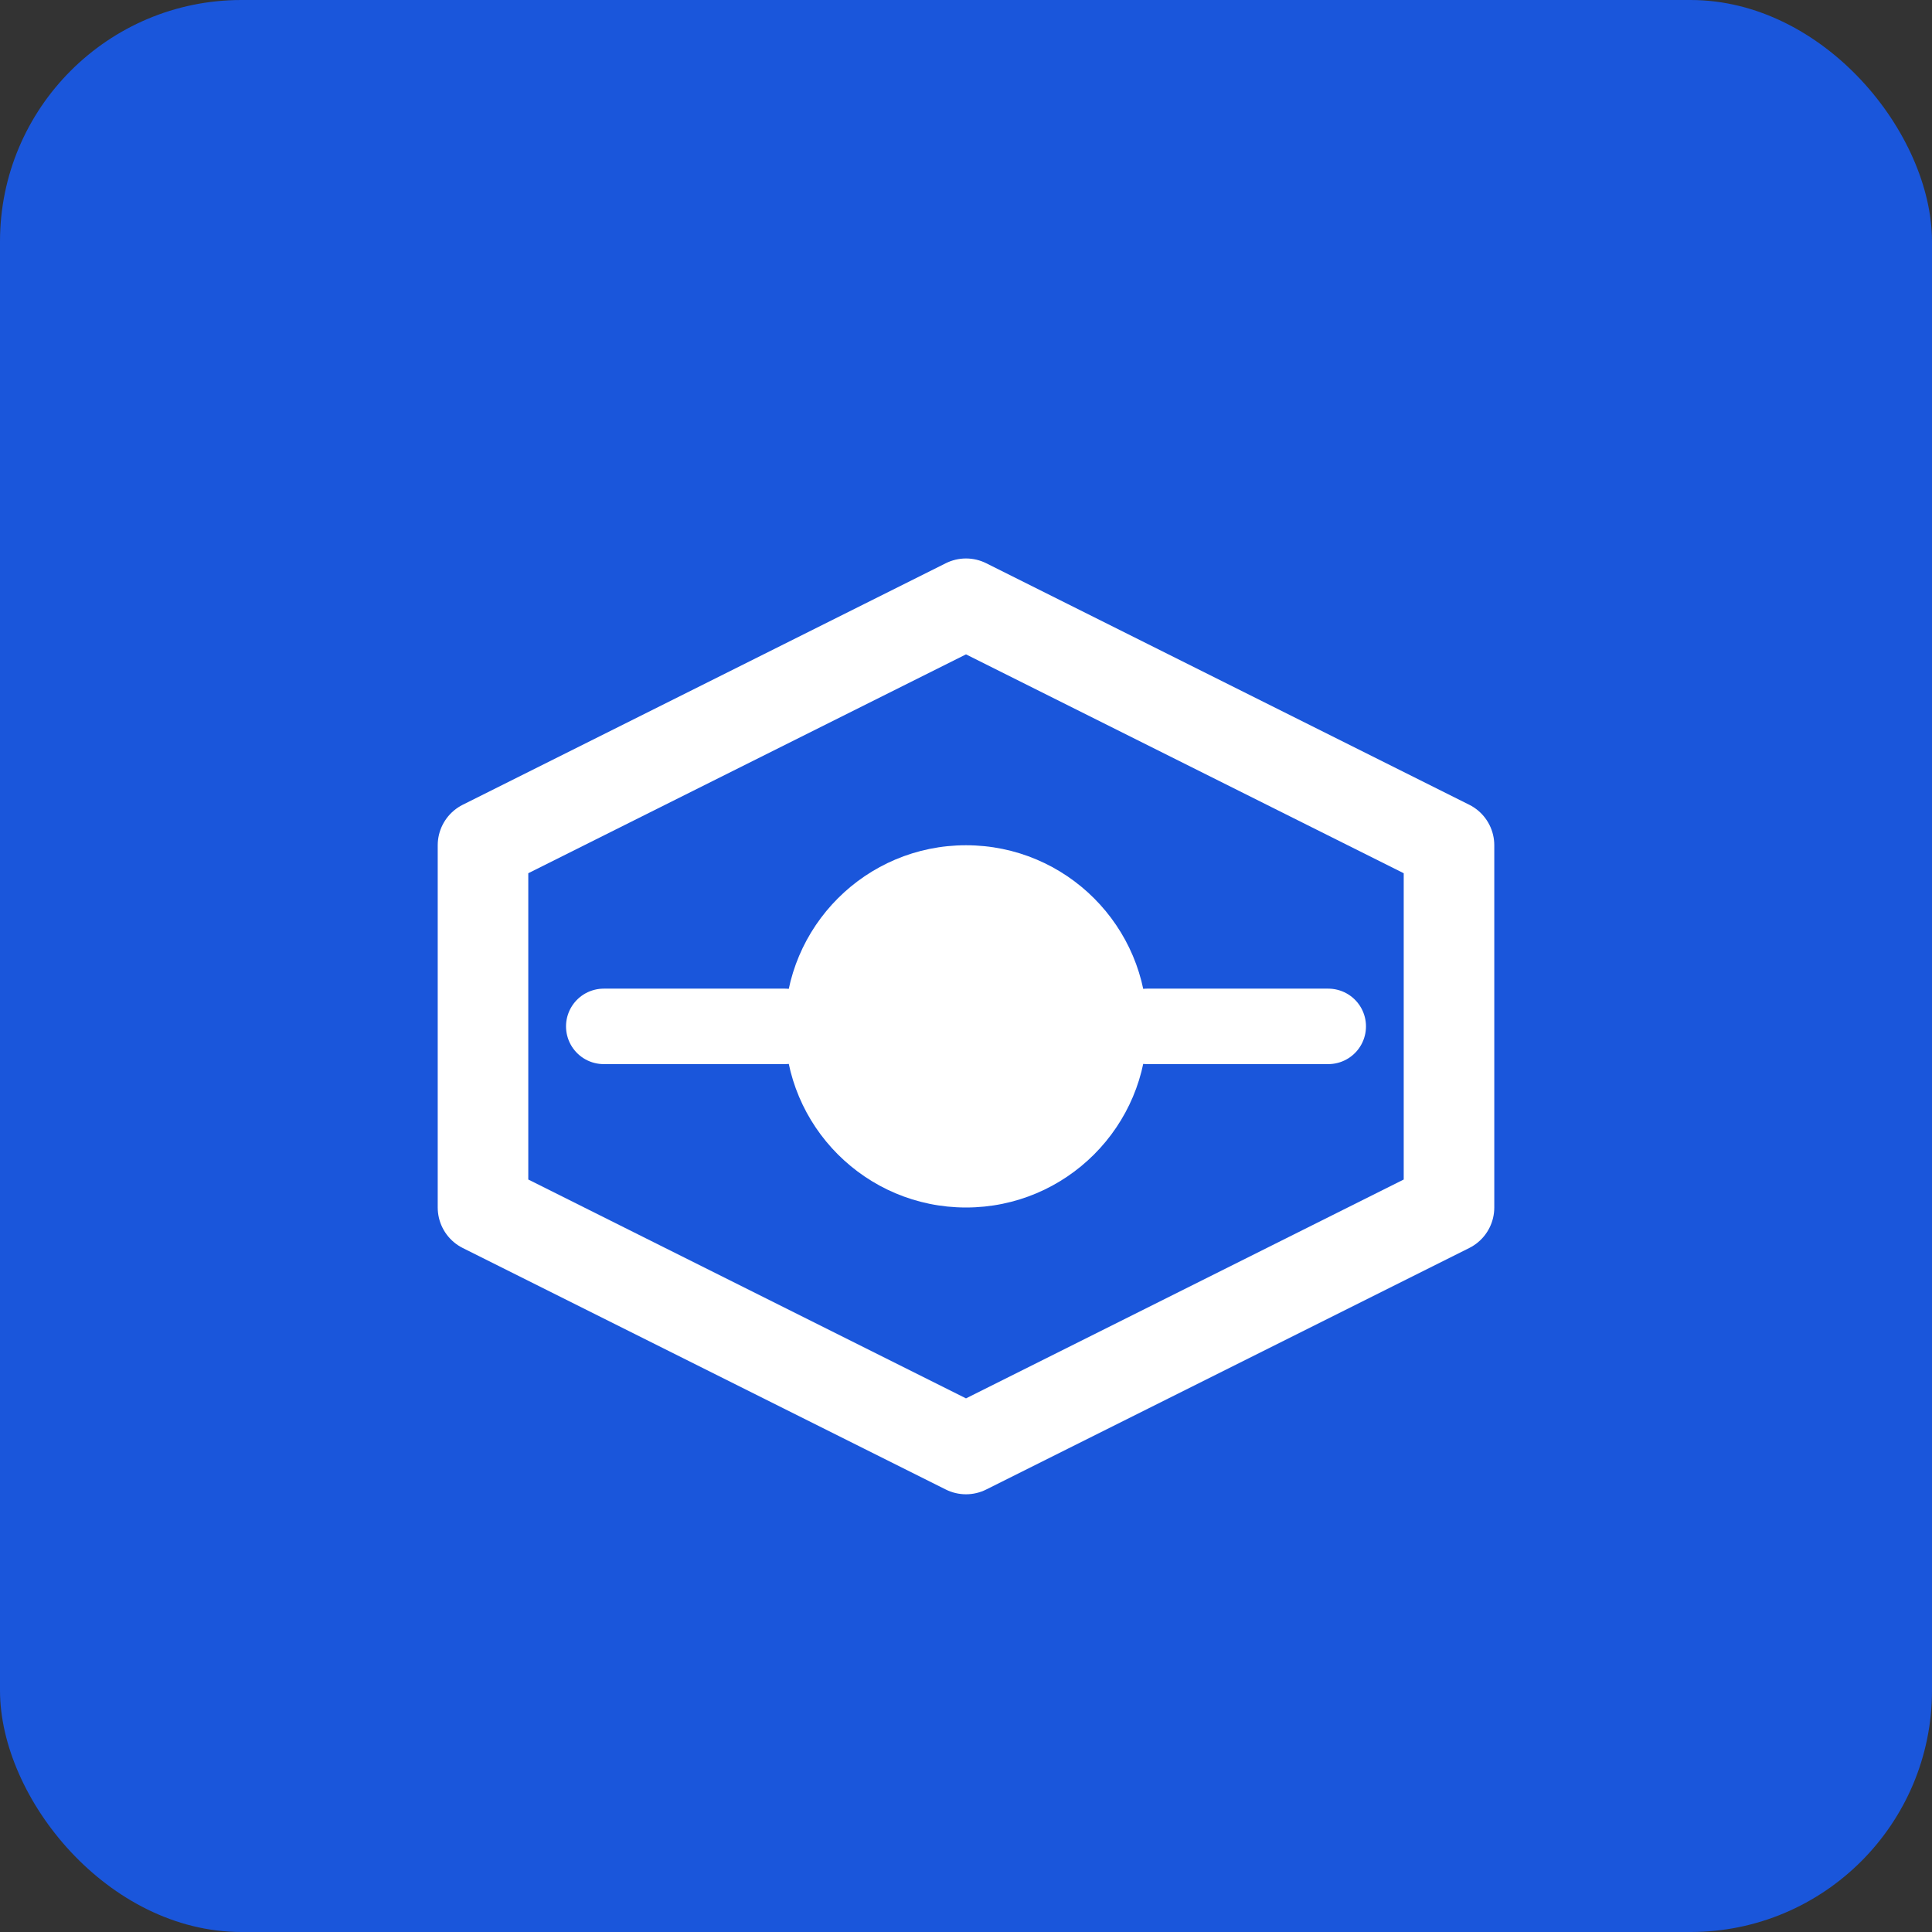<svg xmlns="http://www.w3.org/2000/svg" viewBox="0 0 64 64">
  <rect x="0" y="0" width="64" height="64" fill="#333333" stroke="none"/>
  <rect width="64" height="64" rx="8" fill="#1a56db"/>
  <path d="M16 28 L32 20 L48 28 L48 40 L32 48 L16 40 Z" fill="none" stroke="#ffffff" stroke-width="3" stroke-linejoin="round"/>
  <circle cx="32" cy="34" r="6" fill="#ffffff"/>
  <path d="M20 34 L26 34 M38 34 L44 34" stroke="#ffffff" stroke-width="2.5" stroke-linecap="round"/>
</svg>
